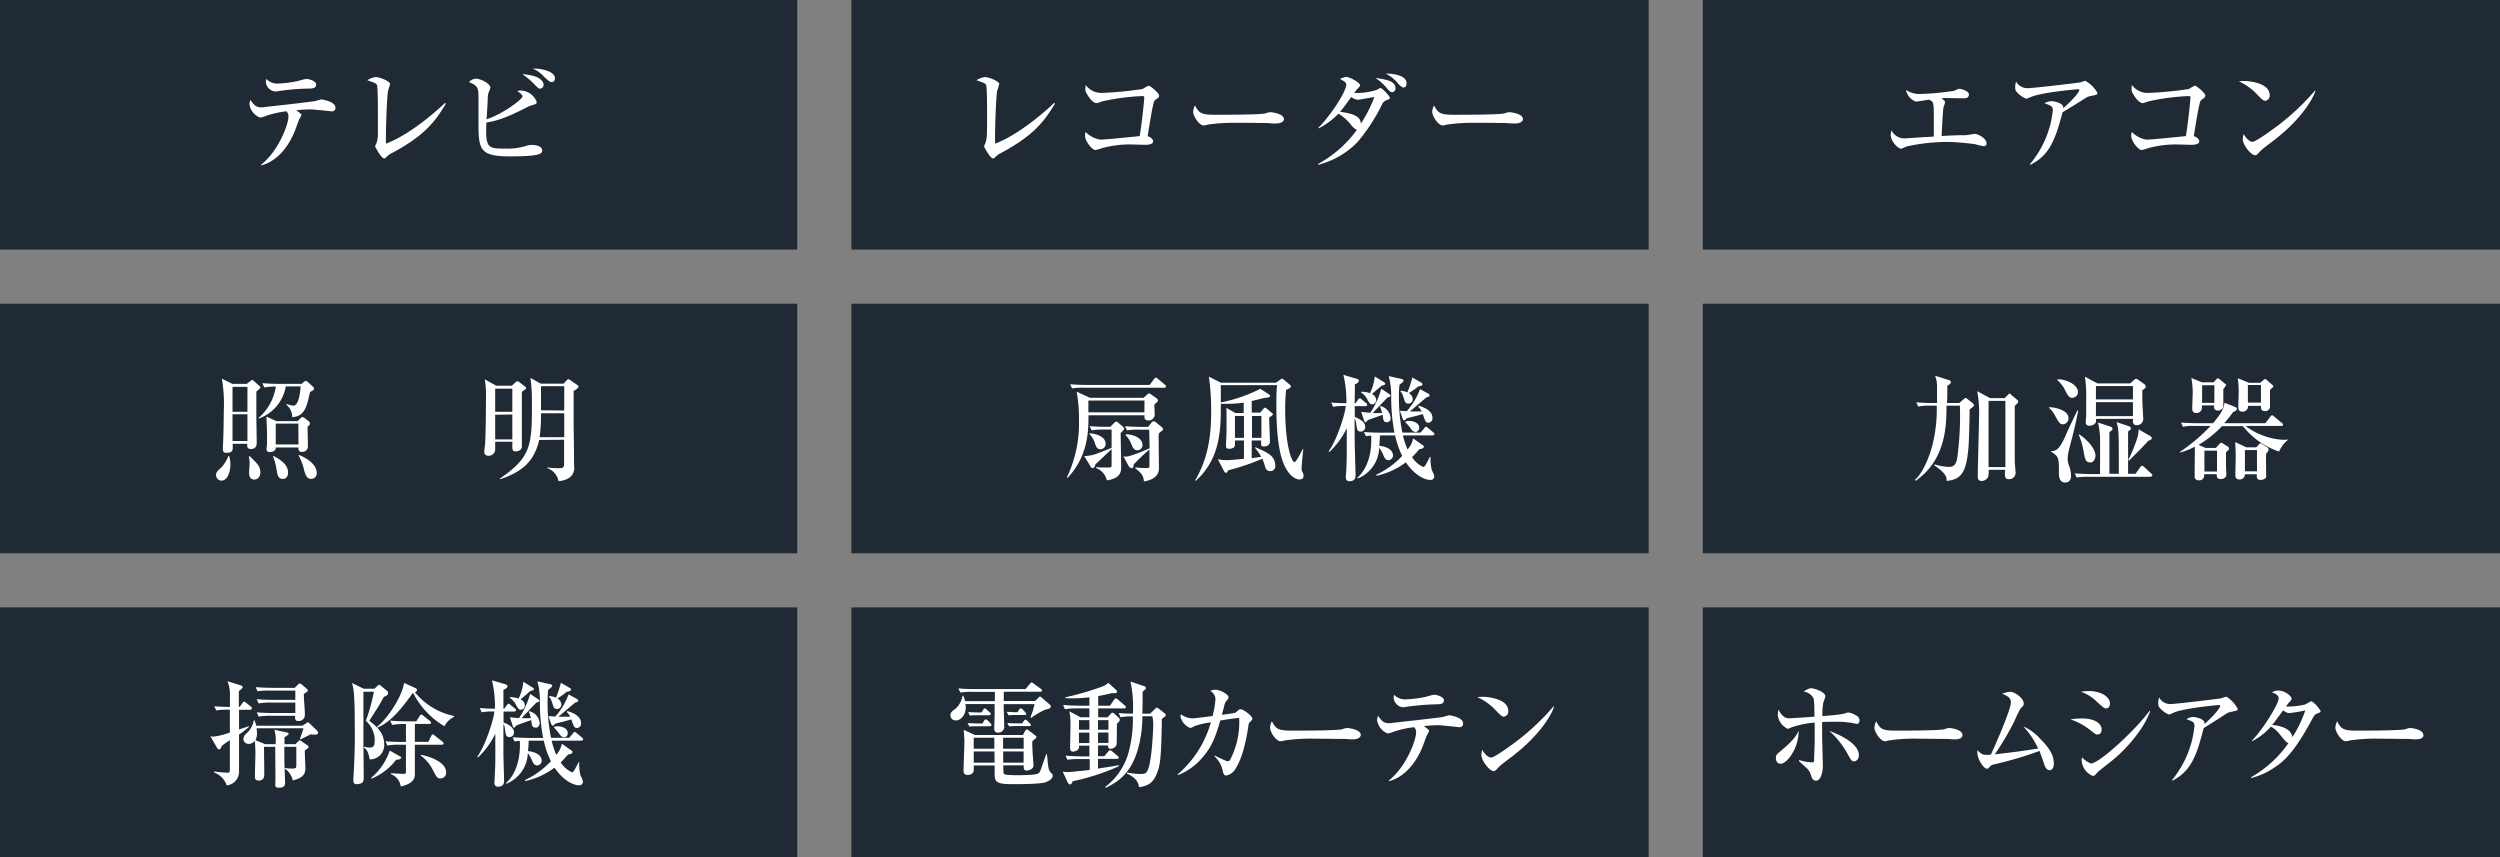 <svg xmlns="http://www.w3.org/2000/svg" viewBox="0 0 479.62 164.41"><rect x="0" y="0" width="479.62" height="164.41" fill="#808080" stroke="none"/><defs><style>.cls-1{fill:#202a35;}.cls-2{fill:#fff;}</style></defs><g id="レイヤー_2" data-name="レイヤー 2"><g id="レイヤー_1-2" data-name="レイヤー 1"><rect class="cls-1" width="152.95" height="47.88"/><rect class="cls-1" x="163.34" width="152.95" height="47.88"/><rect class="cls-1" x="326.67" width="152.95" height="47.88"/><rect class="cls-1" y="58.26" width="152.95" height="47.88"/><rect class="cls-1" x="163.34" y="58.26" width="152.95" height="47.88"/><rect class="cls-1" x="326.67" y="58.26" width="152.95" height="47.88"/><rect class="cls-1" y="116.53" width="152.95" height="47.88"/><rect class="cls-1" x="163.34" y="116.53" width="152.95" height="47.88"/><rect class="cls-1" x="326.67" y="116.53" width="152.95" height="47.88"/><path class="cls-2" d="M63.6,21.36s-3.39-.37-4-.37-1,0-2.77.15c1,.73,1,.79,1,.95a5.45,5.45,0,0,1-.44.83c-.18.42-.82,2.27-1,2.64-1.76,3.94-4.18,5.61-6.23,6.16l-.11-.09c3.48-2.72,5.28-7.87,5.28-9.17a1.34,1.34,0,0,0-.37-1.1,17.55,17.55,0,0,0-4.29,1,2.32,2.32,0,0,1-.81.19,3.24,3.24,0,0,1-2-2.52,2.29,2.29,0,0,1,.18-.86c.62.86,1,1.43,2.13,1.43l.16,0c.74-.11,4.66-.53,5.43-.62,1.6-.2,4.55-.53,4.83-.62s.93-.28,1.1-.28,2.66.42,2.66,1.54A.64.64,0,0,1,63.6,21.36ZM58.76,17a44.49,44.49,0,0,0-5.8.55h-.2A2,2,0,0,1,51,15.69a3,3,0,0,1,.09-.55,2.94,2.94,0,0,0,2.44.88,20.08,20.08,0,0,0,3.74-.51,14.72,14.72,0,0,1,1.49-.37c.33,0,1.89.31,1.89,1.08S59.88,17,58.76,17Z"/><path class="cls-2" d="M75.36,29.28a4.18,4.18,0,0,0-1.3.92c-.2.2-.29.2-.35.2-.55,0-1.74-2.2-1.74-2.33a3,3,0,0,1,.29-.68,6.43,6.43,0,0,0,.24-1.45c0-.71,0-3.41,0-4.25,0-.66,0-4.94-.17-5.36-.09-.2-.25-.33-.66-.51l-1.19-.42a3.48,3.48,0,0,1,1.63-.61c.72,0,2.72.79,2.72,1.32a12.09,12.09,0,0,1-.37,1.25c-.24,1.1-.42,7-.42,8.49,0,.75,0,1.23,0,1.71,4.42-1.65,9.46-6,11.35-7.82l.15.15C83.49,23.28,81.58,25.91,75.36,29.28Z"/><path class="cls-2" d="M97.91,30c-5.82,0-6.11-1.23-6.11-6.37,0-.69,0-3.74,0-4.38,0-2.35,0-2.75-1.82-3.5a2,2,0,0,1,1.23-.66c1.1,0,2.88,1,2.88,1.74a9.79,9.79,0,0,1-.39,1,6.17,6.17,0,0,0-.14,1.3c0,.59-.17,3.23-.22,3.76,3.28-1.08,6.91-3.9,6.91-4.4,0-.31-.64-.79-1-1a1.54,1.54,0,0,1,.61-.12,3.35,3.35,0,0,1,3.1,2.18c0,.38-.08.4-1.23.75a2.61,2.61,0,0,0-.66.29c-3.74,1.93-5.63,2.57-7.76,2.92-.2,4.95.26,5,3.67,5a12,12,0,0,0,3.83-.48,3.08,3.08,0,0,1,1.21-.22c.13,0,2,0,2,1.05C104.09,29.63,102.86,30,97.91,30ZM103.67,17c-.33,0-.33,0-1.27-.94a12.73,12.73,0,0,0-2.2-1.83,10,10,0,0,1,2.75.53c1.14.53,1.34,1.23,1.34,1.49S104.11,17,103.67,17Zm2.16-1.25c-.4,0-1-.62-1.43-1a6.14,6.14,0,0,0-2.16-1.58c1.17-.11,4.23.42,4.23,1.85A.74.74,0,0,1,105.83,15.78Z"/><path class="cls-2" d="M192.18,29.28a4.18,4.18,0,0,0-1.3.92c-.2.2-.28.2-.35.2-.55,0-1.74-2.2-1.74-2.33a3.48,3.48,0,0,1,.29-.68,5.91,5.91,0,0,0,.24-1.45c.05-.71.05-3.41.05-4.25,0-.66,0-4.94-.18-5.36-.09-.2-.24-.33-.66-.51l-1.19-.42a3.52,3.52,0,0,1,1.63-.61c.73,0,2.73.79,2.73,1.32a10.07,10.07,0,0,1-.38,1.25c-.24,1.1-.42,7-.42,8.49,0,.75,0,1.23,0,1.71,4.42-1.65,9.45-6,11.34-7.82l.16.15C200.32,23.28,198.4,25.91,192.18,29.28Z"/><path class="cls-2" d="M221.86,19a1.12,1.12,0,0,0-.55.81c-.31,1.26-.39,1.76-1.14,6.31.39.11,1.05.47,1.05,1s-.77.66-1.51.66c-.44,0-2.4-.07-2.82-.07a19.93,19.93,0,0,0-5.52.73,10.16,10.16,0,0,1-1.21.35c-.59,0-2-1.65-2-2.77a1.86,1.86,0,0,1,.13-.7,4.86,4.86,0,0,0,2.84,1.47c.92,0,5.63-.49,7.52-.68.53-3.26.88-7.15.88-7.39s-.15-.29-.37-.29a43.55,43.55,0,0,0-7.63,1,10.06,10.06,0,0,1-1.1.36c-.9,0-1.76-1.52-1.85-1.68a1.69,1.69,0,0,1-.35-1.18,4.83,4.83,0,0,1,.06-.62,3.75,3.75,0,0,0,3,1.52,69.71,69.71,0,0,0,7.91-.75,7.52,7.52,0,0,1,1.17-.64c.31,0,2,1.43,2,1.87C222.37,18.64,222.23,18.75,221.86,19Z"/><path class="cls-2" d="M244.81,23.69c-.35,0-.9,0-1.34-.06s-5.78-.07-6.16-.07a36.16,36.16,0,0,0-5.65.35,2.93,2.93,0,0,1-.75.16c-.81,0-2-1.74-2-2.62a3.05,3.05,0,0,1,.35-1.23c.77,1.54,1.3,1.8,3.91,1.8,1.28,0,8.91,0,9.66-.28a2.84,2.84,0,0,1,.88-.22s2.61.19,2.61,1.36C246.28,23.25,245.87,23.69,244.81,23.69Z"/><path class="cls-2" d="M265.94,19.25a1.41,1.41,0,0,0-.84.88,35.86,35.86,0,0,1-4.62,7.08,16.07,16.07,0,0,1-7.56,4.4l-.07-.15a22.34,22.34,0,0,0,7.46-6.54,3.31,3.31,0,0,1-1.14-1,9.09,9.09,0,0,0-2.38-2.11A14.6,14.6,0,0,1,253,24.62l-.08-.11c2.22-2.16,5.36-6.91,5.36-8.29,0-.42-.42-.66-1.23-1.08.88-.35,1-.37,1.25-.37.6,0,2.62,1.05,2.62,1.58,0,.22-.11.31-.48.68a7.83,7.83,0,0,0-.64.81,13,13,0,0,0,4.37-.61,3.42,3.42,0,0,1,.64-.35c.38,0,1.83,1.58,1.83,1.89S266.42,19,265.94,19.25Zm-5.43-.11a2.31,2.31,0,0,1-1.28-.55c-.22.33-1.47,2.11-2.15,2.86,3.18.4,3.95,1.19,4,2.27a25.62,25.62,0,0,0,2.59-5.11C263.19,18.68,260.75,19.14,260.51,19.14Zm6.61-1.45c-.39,0-.59-.24-1.25-1a9.41,9.41,0,0,0-2-1.74c2.09.31,3.85.57,3.85,2A.71.71,0,0,1,267.12,17.69Zm2.18-.9c-.31,0-.66-.33-1-.66a7.24,7.24,0,0,0-2.41-2c1.18-.06,3.95.29,3.95,1.81C269.87,16.46,269.63,16.79,269.3,16.79Z"/><path class="cls-2" d="M290.67,23.69c-.35,0-.9,0-1.34-.06s-5.79-.07-6.16-.07a36.16,36.16,0,0,0-5.65.35,3,3,0,0,1-.75.16c-.81,0-2-1.74-2-2.62a3.05,3.05,0,0,1,.35-1.23c.77,1.54,1.3,1.8,3.91,1.8,1.28,0,8.91,0,9.66-.28a2.84,2.84,0,0,1,.88-.22s2.61.19,2.61,1.36C292.14,23.25,291.72,23.69,290.67,23.69Z"/><path class="cls-2" d="M380.55,28.05a15.58,15.58,0,0,1-1.6-.38,48.13,48.13,0,0,0-5.1-.44,36.57,36.57,0,0,0-8.12.88,5.84,5.84,0,0,1-1,.42c-.64,0-2-1.47-2-2.66a3.21,3.21,0,0,1,.16-.86,2.71,2.71,0,0,0,2.59,1.54l3.91-.26c.6,0,.69-.05,1.61-.09,0-.7,0-3.78,0-4.42,0-2.31-.2-2.37-1-2.66-.39.07-2.17.37-2.46.37a3,3,0,0,1-1.89-2.24,4.69,4.69,0,0,0,3,.77,49.47,49.47,0,0,0,6.31-.61,5.09,5.09,0,0,1,.88-.38c.28,0,1.89.35,1.89,1.12,0,.05,0,.71-.88.71l-3.39-.05a6.51,6.51,0,0,0-1,.05c.57.41.68.52.68.77s-.29.94-.31,1.1c-.15,1.31-.31,4.85-.33,5.36,2-.11,3.17-.15,3.81-.15a6.94,6.94,0,0,0,1.49-.09,9.4,9.4,0,0,1,1-.16c.7,0,2.31.84,2.31,1.81A.51.51,0,0,1,380.55,28.05Z"/><path class="cls-2" d="M400.91,18.46a2.43,2.43,0,0,0-.66.26c-1.58,1-1.87,1.19-4.55,2.82-1.45,5.5-2.58,8.27-6.2,10.09l-.07-.13a19.11,19.11,0,0,0,4.4-10.29c0-.81-.33-.95-1.61-1.39a2.92,2.92,0,0,1,1.32-.41c.6,0,2,.37,2.2.88a.89.89,0,0,1,.09.48c2.18-1.94,3.08-3.17,3.08-3.5,0-.08,0-.15-.24-.15s-6.71.57-8.84,1.41a9.79,9.79,0,0,1-1.08.41,4.24,4.24,0,0,1-1.25-.72c-.84-.75-.88-.88-.88-1.43a2.79,2.79,0,0,1,.17-1.12A2.5,2.5,0,0,0,389,16.92c.92,0,8.35-.86,10-1.1.18,0,.9-.31,1.06-.31a5.91,5.91,0,0,1,2.31,2.29C402.43,18.15,402.36,18.17,400.91,18.46Z"/><path class="cls-2" d="M422.56,19a1.12,1.12,0,0,0-.55.81c-.3,1.26-.39,1.76-1.14,6.31.4.11,1.05.47,1.05,1s-.76.66-1.51.66c-.44,0-2.4-.07-2.82-.07a20,20,0,0,0-5.52.73,10,10,0,0,1-1.2.35c-.6,0-2-1.65-2-2.77a1.68,1.68,0,0,1,.14-.7,4.82,4.82,0,0,0,2.83,1.47c.93,0,5.63-.49,7.52-.68.53-3.26.88-7.15.88-7.39s-.15-.29-.37-.29a43.67,43.67,0,0,0-7.63,1,10.06,10.06,0,0,1-1.1.36c-.9,0-1.76-1.52-1.85-1.68a1.74,1.74,0,0,1-.35-1.18,3.43,3.43,0,0,1,.07-.62,3.72,3.72,0,0,0,3,1.52,69.89,69.89,0,0,0,7.92-.75,7.43,7.43,0,0,1,1.16-.64c.31,0,2,1.43,2,1.87C423.07,18.64,422.94,18.75,422.56,19Z"/><path class="cls-2" d="M434.59,19.34c-.38,0-.66-.31-1.41-1.06a11.34,11.34,0,0,0-3.67-2.68,9.33,9.33,0,0,1,1.07-.06c.75,0,4.86.3,4.86,2.74A1,1,0,0,1,434.59,19.34Zm2,7.32c-.82.64-2.14,1.58-2.89,2.27-.13.11-.63.7-.76.77a.65.65,0,0,1-.31.08c-.79,0-2.36-2-2.36-3.07a4.46,4.46,0,0,1,.16-1c.7,1.19,1.36,1.5,1.74,1.5.61,0,4.28-2.68,5.07-3.3a46.85,46.85,0,0,0,6.89-6.53l.09,0C443.84,18.79,441.64,22.7,436.57,26.66Z"/><path class="cls-2" d="M42.45,92.21a1.08,1.08,0,0,1-1-1.06c0-.55.24-.77,1-1.45a7.07,7.07,0,0,0,1.36-2.22h.15a6,6,0,0,1,.25,1.69C44.15,90.78,43.57,92.21,42.45,92.21Zm6.73-17.09c0,1.23,0,2.53,0,4.51,0,.84.07,4.55.07,5.32s-.35,1.19-1.1,1.19-.75-.49-.72-1H44.63c.07,1.21.09,1.73-1.21,1.73-.2,0-.66,0-.66-.68,0-.11,0-.33,0-.59.13-1.45.18-6.66.18-7a27.39,27.39,0,0,0-.31-5.52,2.65,2.65,0,0,0-.07-.44l2,1h2.79l.69-.55c.06,0,.28-.22.35-.22s.15.07.37.27l1,.9c.11.09.2.17.2.31S49.22,75.1,49.18,75.12Zm-1.71-.9H44.61V79h2.86Zm0,5.26H44.61V84.6h2.86ZM48.79,92c-1,0-1-1-1-1.34s.09-1.41.09-1.65a6.89,6.89,0,0,0-.13-1.41l.13-.11c.24.26,1.41,1.36,1.58,1.65a2.56,2.56,0,0,1,.49,1.49C49.91,91.68,49.25,92,48.79,92ZM59.47,75.21c-.59,2.75-1,4.68-3.41,4.82a3,3,0,0,0-1.18-2.42l.06-.07c.18,0,1.12.29,1.32.29,1,0,1.28-2.14,1.43-3.7H54.83a8,8,0,0,1-5.21,6.18l0-.15a9.84,9.84,0,0,0,3.3-6,13.57,13.57,0,0,0-2.23.16l-.35-.82c1.32.14,2.88.14,3.12.14h4.42l.4-.36a.74.74,0,0,1,.37-.19.5.5,0,0,1,.38.17l1.08,1a.51.51,0,0,1,.13.33C60.2,74.84,59.91,75,59.47,75.21ZM59,81.87c0,.57.07,3.1.07,3.61a1.08,1.08,0,0,1-1.21,1.21c-.57,0-.6-.42-.62-.84H52.92c0,.88-1.08.88-1.21.88a.54.54,0,0,1-.57-.59c0-.18.09-.9.09-1,0-.81,0-1.4,0-1.93s-.09-2.81-.11-3.28l1.91.86h4.07l.53-.53c.22-.22.28-.24.39-.24a.78.78,0,0,1,.42.18l.79.61a.53.53,0,0,1,.22.42C59.49,81.41,59.41,81.54,59,81.87Zm-4.77,10c-.88,0-1-.75-1.17-1.76a12,12,0,0,0-.68-2.57l.09-.07c1,.53,2.79,1.54,2.79,3.14C55.29,90.78,55.25,91.88,54.26,91.88Zm3-10.6H52.9v4h4.37Zm2.4,10.6c-.84,0-1.12-1-1.36-2a12.15,12.15,0,0,0-1-2.55l.07-.05c3.32,1.37,3.43,3.08,3.43,3.41A1.1,1.1,0,0,1,59.67,91.88Z"/><path class="cls-2" d="M98.2,74l.75-.7a.5.5,0,0,1,.33-.15.72.72,0,0,1,.4.2l1.07.83a.36.36,0,0,1,.18.29c0,.15-.09.19-.81.7,0,1.17,0,10.25,0,10.53-.07.84-1,.9-1.17.9-.7,0-.7-.33-.64-1.86H95c0,.26,0,1,0,1.51a1.24,1.24,0,0,1-1.28,1.19.75.75,0,0,1-.81-.86c0-.22.13-1.14.15-1.34.13-1.3.18-7.94.18-9.92A19.11,19.11,0,0,0,93,72.77L95.21,74ZM95,74.57V79h3.29V74.57Zm0,5v4.73h3.29V79.52Zm8.44,4.84c-1,4.37-3.56,6.2-7.5,7.54l-.07-.11c6.18-4.22,6.18-6.55,6.18-14.71a33.38,33.38,0,0,0-.28-4.62l2,1.1h4.33l.59-.61c.16-.18.24-.25.35-.25a.94.94,0,0,1,.4.2l1.3.9c.17.11.24.18.24.33,0,.33-.73.71-.93.82,0,1.4,0,3.89,0,6.35.07,4.66.09,7.52.09,8.07a2.27,2.27,0,0,1-1.39,2.49,3.69,3.69,0,0,1-1.6.37,3.32,3.32,0,0,0-2.14-2.46v-.14a14.64,14.64,0,0,0,1.94.14c1.12,0,1.27,0,1.27-1.06V84.36Zm4.81-.53v-4.6h-4.46a32.43,32.43,0,0,1-.26,4.6Zm0-5.12V74.09h-4.46v4.62Z"/><path class="cls-2" d="M343.64,144.87c-.47.71-1.28,1.65-2.05,1.65s-.89-.79-.89-1.07c0-.62.15-.73,1.15-1.57,2-1.67,2.81-2.7,3.22-3.71A8.54,8.54,0,0,1,343.64,144.87Zm12.64-6c-.15,0-1-.18-1.13-.2a18.5,18.5,0,0,0-3.35-.2c-.72,0-1.51,0-2.23.05,0,1.8,0,2,0,2.55,0,.92.14,5,.14,5.85,0,1.45-.49,2.86-1.3,2.86-.66,0-.85-.6-1.1-1.43a3.07,3.07,0,0,0-.94-1.19L345.11,146l.07-.18a9.65,9.65,0,0,0,2.53.44c.28,0,.32-.22.32-.46,0-.53.11-2.81.11-3.28,0-1.36,0-2.46,0-3.89a18,18,0,0,0-4.5.93,1.67,1.67,0,0,1-.66.26,3.39,3.39,0,0,1-1.92-2.53,6.66,6.66,0,0,1,.13-1.14c.83,1.56,1.55,1.65,2.06,1.65s4.05-.24,4.86-.31c-.06-3.12-.06-3.12-.25-3.63a2.51,2.51,0,0,0-1.86-1.19c.92-.57,1.2-.63,1.48-.63.55,0,2.72.7,2.72,1.56a11.33,11.33,0,0,1-.4,1.16,12.39,12.39,0,0,0-.17,2.62c.94-.07,2.9-.22,3.81-.4.2,0,1-.3,1.13-.3a3.94,3.94,0,0,1,1.47.55,1.12,1.12,0,0,1,.71,1C356.71,138.52,356.6,138.87,356.28,138.87Zm-.57,7.19c-.45,0-.62-.29-1.13-1.19a16.28,16.28,0,0,0-3.63-4.64c2.35.84,5.67,2.53,5.67,4.64C356.62,145.51,356.22,146.06,355.71,146.06Z"/><path class="cls-2" d="M375.11,141.84a12.5,12.5,0,0,1-1.3-.07c-.4,0-5.6-.06-6-.06a32.94,32.94,0,0,0-5.48.35,2.64,2.64,0,0,1-.72.15c-.79,0-2-1.73-2-2.61a3,3,0,0,1,.34-1.23c.74,1.53,1.26,1.8,3.79,1.8,1.24,0,8.64,0,9.36-.29a2.74,2.74,0,0,1,.85-.22c.05,0,2.54.2,2.54,1.37C376.54,141.4,376.13,141.84,375.11,141.84Z"/><path class="cls-2" d="M393.24,147.75c-.66,0-.88-.61-1.11-1.29-.06-.2-.81-2.29-.85-2.4a68.93,68.93,0,0,1-8.59,2.55c-.58.15-.73.2-1,.53s-.32.33-.52.33c-.57,0-1.81-1.78-1.81-3a3.85,3.85,0,0,1,0-.55c.73.72.94.9,1.86.9a4.39,4.39,0,0,0,.72-.05c.79-1.64,3.84-8.61,3.84-10,0-.84-.47-1.17-1.66-1.69a5.18,5.18,0,0,1,1.49-.36c1,0,2.64,1.26,2.64,2.25,0,.35-.08.44-.59.92a19.26,19.26,0,0,0-1.18,2.42,54.22,54.22,0,0,1-3.79,6.42c4-.48,4.46-.53,8.33-1.12a16,16,0,0,0-2.85-4.25,9.42,9.42,0,0,1,3.26,2.4c2.2,2.2,2.58,3.52,2.58,4.64C394.07,147.2,393.73,147.75,393.24,147.75Z"/><path class="cls-2" d="M402.43,140.91c-.28,0-.36,0-1.13-.61a12.58,12.58,0,0,0-4.09-2.29,14,14,0,0,1,2.28-.17c2.68,0,3.71,1.18,3.71,2.09C403.2,140.06,403.18,140.91,402.43,140.91Zm1.62-5c-.32,0-.45-.11-1.68-1.19a7.89,7.89,0,0,0-3.16-2,9.67,9.67,0,0,1,1.49-.14c2.75,0,4.1,1.35,4.1,2.36C404.8,135.11,404.75,135.9,404.05,135.9Zm1.32,9.87c-.79.64-1.79,1.41-2.68,2.12a5.43,5.43,0,0,0-.66.7.77.77,0,0,1-.54.26,3.46,3.46,0,0,1-2.13-3,1.26,1.26,0,0,1,.09-.53,4.92,4.92,0,0,0,1.68,1.14c1.68,0,8.85-6.73,11.26-10.11l.12.06C411.43,139.62,408.19,143.47,405.37,145.77Z"/><path class="cls-2" d="M427.83,136.61a2.33,2.33,0,0,0-.64.26c-1.54,1-1.82,1.19-4.42,2.81-1.4,5.5-2.49,8.27-6,10.1l-.06-.14A19.41,19.41,0,0,0,421,139.35c0-.81-.32-.94-1.55-1.38a2.76,2.76,0,0,1,1.27-.42c.58,0,1.9.37,2.14.88a1,1,0,0,1,.08.48c2.11-1.93,3-3.16,3-3.49,0-.09,0-.16-.24-.16s-6.5.58-8.57,1.41a7.31,7.31,0,0,1-1,.42,3.92,3.92,0,0,1-1.22-.73c-.81-.74-.85-.88-.85-1.43a3.07,3.07,0,0,1,.17-1.12,2.38,2.38,0,0,0,2.17,1.26c.9,0,8.11-.86,9.73-1.1a9,9,0,0,1,1-.31A5.87,5.87,0,0,1,429.3,136C429.3,136.3,429.23,136.32,427.83,136.61Z"/><path class="cls-2" d="M444.54,136.89c-.47.2-.49.2-1.34,1.78-3.54,6.45-5.56,7.74-7.2,8.8a13.28,13.28,0,0,1-4.16,1.8l0-.15a21.94,21.94,0,0,0,7.18-6.53,2.44,2.44,0,0,1-.77-.64c-1.51-1.85-1.62-2-2.58-2.55a12.07,12.07,0,0,1-3.64,2.81l0-.13c2.32-2.37,5.13-7.15,5.13-8.05,0-.72-.74-1-1.28-1.18a2,2,0,0,1,1.15-.38c1.22,0,2.6,1,2.6,1.59,0,.22-.06.26-.51.74a6,6,0,0,0-.55.75,14.2,14.2,0,0,0,3.75-.42,8.83,8.83,0,0,1,1.13-.61,5.43,5.43,0,0,1,1.77,1.93C445.14,136.67,445.08,136.67,444.54,136.89Zm-5.39-.09c-.19,0-.4,0-1.15-.52-1.2,1.71-2.05,2.74-2.11,2.81,1,.07,3.64.44,3.9,2.33a22.36,22.36,0,0,0,2.47-5.14A22.19,22.19,0,0,1,439.15,136.8Z"/><path class="cls-2" d="M463.54,141.84a12.5,12.5,0,0,1-1.3-.07c-.4,0-5.6-.06-6-.06a32.82,32.82,0,0,0-5.47.35,2.76,2.76,0,0,1-.73.15c-.79,0-2-1.73-2-2.61a3,3,0,0,1,.34-1.23c.75,1.53,1.26,1.8,3.79,1.8,1.24,0,8.64,0,9.36-.29a2.74,2.74,0,0,1,.85-.22c.05,0,2.54.2,2.54,1.37C465,141.4,464.57,141.84,463.54,141.84Z"/><path class="cls-2" d="M221.46,77.59c0,.29.07,1.72.07,1.85a1.16,1.16,0,0,1-1.17,1.23c-.85,0-.81-.53-.79-1H208.82c0,2.68.05,7.72-4,12l-.13-.11A23.89,23.89,0,0,0,207,80.78a29.67,29.67,0,0,0-.44-5.63l2.55,1.17H219.4l.66-.6c.11-.08.24-.26.37-.26a1,1,0,0,1,.42.22l.94.66c.18.13.36.31.36.48S222,77.17,221.46,77.59Zm1.9-3.21H208.05a14.16,14.16,0,0,0-2.37.13l-.38-.79c1.34.11,2.91.13,3.15.13h12.11l.84-1.12c.09-.11.2-.28.35-.28s.29.15.4.24l1.34,1.12c.09.09.22.18.22.33S223.51,74.38,223.36,74.38ZM215,83.05c0,1.8.09,4.7.09,6.53,0,.77,0,2.2-2.75,2.57a3.24,3.24,0,0,0-2.05-2.35v-.18c.62.07,1.57.07,2.2.07s.77,0,.77-.47,0-2.63,0-3.07c-.4.39-2.68,2.55-3.08,2.9-.09.26-.2.75-.53.75s-.39-.22-.5-.42L208,87.49a6.92,6.92,0,0,0,2.26-.4c.31-.11,2.67-1,3-1.19,0-.55,0-3,0-3.49h-1.48a12.66,12.66,0,0,0-2.37.15l-.35-.81c1.32.13,2.88.13,3.12.13H213l.77-.75c.11-.11.24-.24.37-.24a.67.67,0,0,1,.42.22l.84.73a.62.62,0,0,1,.26.41C215.66,82.47,215.33,82.76,215,83.05Zm4.57-6.21H208.8c0,.09,0,1.52,0,2.27h10.75Zm-8.44,9.35c-.66,0-.79-.4-1.08-1.17a4.2,4.2,0,0,0-1-1.71v-.2c1,.09,3.06.51,3.06,2.07A1,1,0,0,1,211.13,86.19Zm11.79-3.54c-.2.15-.38.31-.58.48a4.54,4.54,0,0,0-.06.57c0,1,.06,5.28.06,6.16,0,1.17-.79,2.16-2.88,2.51-.08-1.19-.57-1.67-1.65-2.51v-.17c1.06.08,1.63.11,2.07.11s.59,0,.64-.29c0-.11,0-.92,0-3.28a41.23,41.23,0,0,0-3,2.84c-.06.37-.13.77-.39.77a.89.89,0,0,1-.62-.46l-1-1.85a2.22,2.22,0,0,0,.49.07c1,0,4.33-1.5,4.55-1.61,0-.53-.07-3.25-.09-3.56h-1.89a13.19,13.19,0,0,0-2.37.13l-.36-.79c1.34.11,2.88.13,3.13.13h1.29l.62-.79a.63.63,0,0,1,.48-.29.62.62,0,0,1,.4.2l1.1.9a.84.84,0,0,1,.28.42A.4.4,0,0,1,222.92,82.65Zm-4.69,3.74c-.68,0-.94-.57-1.23-1.28a4.79,4.79,0,0,0-1.08-1.65l.11-.15c1.92.07,3.15,1,3.15,2A1,1,0,0,1,218.23,86.39Z"/><path class="cls-2" d="M240.88,85.82c2.46,1.05,3.78,1.71,3.78,3.56a.92.92,0,0,1-.95,1c-.77,0-.92-.55-1.05-1s-.33-1-.47-1.38a43.39,43.39,0,0,1-6.55,2.22c-.17.37-.31.5-.46.5s-.33-.28-.35-.32l-1.19-2.29a11.43,11.43,0,0,0,1.78.17c.6,0,2.49-.19,3.23-.26V84.5h-1.73c0,.15,0,.77,0,.9,0,.55-.75.7-1.08.7-.61,0-.64-.31-.64-.59s.11-2.6.11-2.88c0-.77,0-3.26,0-3.5a7.71,7.71,0,0,0-.05-.88l1.78,1h1.56v-2a21.68,21.68,0,0,1-3.12.22l-1.27,0c0,4.4.11,10.41-4.82,14.78l-.11-.09c2.6-4.37,3.08-8.92,3.08-13.17a46.11,46.11,0,0,0-.44-6.73l2.31,1.17h10.55l.86-.62c.22-.15.24-.15.35-.15s.18.07.33.2l1.19,1a.36.36,0,0,1,.13.29c0,.22-.09.26-.9.66a32.59,32.59,0,0,0-.18,3.6c0,6.84,1.19,10.25,1.81,10.25.28,0,1.38-2.13,1.58-2.53l.09,0c-.29,2.58-.33,3.52-.33,3.81s0,.33.24.77a1.17,1.17,0,0,1,.13.57c0,.57-.39.7-.77.7-.75,0-2.13-.68-3.12-3.21-1.32-3.32-1.32-9.17-1.32-11.23,0-1.5,0-2.18.13-3.65H234.21c0,.44,0,2.63,0,3.32a29.31,29.31,0,0,0,7.58-2.62l1.7,1.1c.08.07.17.13.17.24,0,.27-.24.31-.81.38s-2.31.54-2.71.63v2.22h1.63l.62-.74c.13-.16.19-.2.28-.2s.2,0,.38.2l.92.77c.09.06.24.19.24.28s-.09.22-.72.64c0,.72.15,4.44.15,4.55,0,.68-.55,1-1.17,1s-.52-.4-.52-.62V84.5h-1.81v3.41l1.81-.27a8.35,8.35,0,0,0-1.21-1.74ZM238.65,84V79.79h-1.73V84Zm1.54-4.18V84H242V79.79Z"/><path class="cls-2" d="M262,77.92h-2.09V80c.38.13,2,.75,2,1.87a.85.85,0,0,1-.88.93c-.33,0-.64-.09-.75-.86-.16-1.17-.18-1.3-.4-1.65,0,2,0,4.73.05,6.11.11,4,.13,4.51.13,4.64,0,.46,0,1.28-1.17,1.28-.57,0-.7-.36-.7-.84,0-.09.09-1.21.09-1.43.11-2,.11-2.53.09-7.89a15.48,15.48,0,0,1-3.33,4.55l-.15-.13c1.52-2,3.14-7,3.3-8.69a12.07,12.07,0,0,0-2.44.16l-.35-.82c1,.09,1.58.11,2.9.13a21.77,21.77,0,0,0-.57-5.45l2.5.75c.16,0,.47.13.47.39s-.25.45-.77.69c0,.74,0,1.54-.05,3.62h.16l.48-.65c0-.07.2-.29.33-.29s.18,0,.42.24l.81.66c.13.11.22.2.22.33S262.17,77.92,262,77.92Zm12.84,5.61h-5.69a15.72,15.72,0,0,0,.88,2.7,4.18,4.18,0,0,0,1.07-2.13L273,85.44c.14.11.16.13.16.22,0,.44-.66.49-.86.51-.39.46-.75.88-1.41,1.54a5.31,5.31,0,0,0,2.16,1.89c.22,0,.44-.38.48-.44.13-.24.68-1.28.79-1.5h.14a8.72,8.72,0,0,0,.24,2.58,3.83,3.83,0,0,1,.46,1.12c0,.55-.37.72-.81.72-.27,0-2.47-.2-4.64-3.38a14.47,14.47,0,0,1-5.61,2.57l-.09-.18a16.34,16.34,0,0,0,5-3.62,17.05,17.05,0,0,1-1.36-3.94h-2.9c-.05.94-.09,1.58-.13,2,1.31.11,2.63.73,2.63,1.87a.92.92,0,0,1-.87.88c-.6,0-.8-.51-1-1a5.68,5.68,0,0,0-.79-1.37,6.56,6.56,0,0,1-4.09,5.88l-.11-.12c2.2-1.93,2.84-5.32,2.66-8.11-.57.07-.77.09-1,.13l-.38-.81c1.34.11,2.9.13,3.15.13h2.7a36.58,36.58,0,0,1-.62-6.86,14.44,14.44,0,0,0-.48-4l2.51.57c.15,0,.33.11.33.31s-.44.55-.77.77a20.11,20.11,0,0,0-.11,2.46,33,33,0,0,0,.66,6.73h3.49l.71-.83c.17-.22.22-.29.33-.29s.3.15.41.24l1,.84c.11.11.22.2.22.33S275,83.53,274.86,83.53ZM265.06,74c-.6.53-1.21,1-1.85,1.6a1.32,1.32,0,0,1,.81,1.13.8.8,0,0,1-.72.85c-.42,0-.6-.28-.91-.81a3.44,3.44,0,0,0-1.25-1.47v-.14a4.9,4.9,0,0,1,1.69.27,9.55,9.55,0,0,0,.91-3.21l1.73,1.07c.22.14.29.2.29.33S265.69,73.85,265.06,74Zm1,7c-.61,0-.65-.28-.81-1.42-.94.33-2.51.9-2.81,1-.33.39-.38.43-.49.43s-.17-.11-.22-.24L261.14,79a14.35,14.35,0,0,0,1.76.18A16.19,16.19,0,0,0,265,74.58l1.5,1c.13.09.28.2.28.35s-.19.22-.57.31c-.5.5-2.53,2.66-2.86,3,.64,0,.84,0,1.79,0a7.09,7.09,0,0,0-.38-1.23l.07-.11a2.55,2.55,0,0,1,1.95,2.28C266.81,81,266.2,81,266,81Zm7.9.07c-.44,0-.51-.2-1-1.63-1,.29-1.7.47-2.6.68l-.53.16c-.24.31-.28.35-.44.35s-.24-.15-.28-.26l-.55-1.56,1.32.08a13.19,13.19,0,0,0,2.55-4.24l1.6.88a.42.42,0,0,1,.24.33c0,.15-.15.26-.61.37l-2.82,2.4c-.15.11-.24.2-.37.31h2.29a4.22,4.22,0,0,0-.68-.93l.13-.17c.72.24,2.61.81,2.61,2.37A.86.86,0,0,1,273.94,81.11Zm-1.8-7a11.88,11.88,0,0,1-1.9,1.34,1.41,1.41,0,0,1,.77,1.21.83.83,0,0,1-.88.81c-.41,0-.59-.26-.7-.63-.35-1.08-.39-1.28-.79-1.72l.07-.11a3.29,3.29,0,0,1,1.27.31,20.46,20.46,0,0,0,.95-2.86l1.6.92c.2.12.35.2.35.38S272.69,74.07,272.14,74.14Zm-.69,8.77a1,1,0,0,1-.74-.5,7.28,7.28,0,0,0-1.13-1.34l.07-.14a2.09,2.09,0,0,1,.7-.11c.38,0,1.9.2,1.9,1.32A.82.82,0,0,1,271.45,82.91Z"/><path class="cls-2" d="M378.4,78.14l-.53.4c0,1-.11,6.13-.22,7.28-.4,4.55-1.21,6.17-4.18,6.44,0-.6,0-1.39-2.4-3l.09-.17a10.06,10.06,0,0,0,2.71.48c.72,0,1.27-.18,1.58-1.43A58.79,58.79,0,0,0,376,77.83h-2.57c0,3.83-.11,10.38-5.92,14.41l-.15-.16c1.94-1.69,3.08-5.65,3.28-6.35a28.13,28.13,0,0,0,.92-7.9h-1.23A10.4,10.4,0,0,0,368,78l-.35-.82c1,.09,2.09.14,3.13.14h.83c0-1.76,0-2.71,0-3.46a5,5,0,0,0-.38-1.78l2.66.84c.16,0,.38.2.38.39s-.05.31-.68.69c0,.48,0,2.79-.07,3.32h2.35l.93-.79c.08-.07.17-.18.26-.18a.55.55,0,0,1,.33.15l1.1.88a.74.74,0,0,1,.24.42C378.66,77.92,378.55,78,378.4,78.14Zm8.57-.7-.44.42V88.5c0,.35.16,1.87.16,2.18a1.24,1.24,0,0,1-1.28,1.25c-.72,0-.77-.42-.77-1.06a3,3,0,0,1,.07-.74h-3.19a4,4,0,0,1-.11,1.38,1.46,1.46,0,0,1-1.19.77c-.79,0-.79-.55-.79-.88,0-1.78.24-9.61.24-11.21a21.68,21.68,0,0,0-.35-5.15l2.46,1.34h2.8l.66-.66c.06-.06.19-.22.28-.22s.24.14.37.27l1.08.92a.69.69,0,0,1,.22.4C387.19,77.2,387.1,77.31,387,77.44Zm-2.24-.53H381.5V89.6h3.23Z"/><path class="cls-2" d="M395.78,81.4c-.61,0-.79-.33-1.6-1.81a4.84,4.84,0,0,0-1.06-1.32v-.15c1.13,0,3.72.57,3.72,2.11A1.12,1.12,0,0,1,395.78,81.4ZM397,86a9.29,9.29,0,0,0-.33,1.93,4.15,4.15,0,0,0,.22,1.3,5.66,5.66,0,0,1,.44,2c0,.26,0,1.34-1.12,1.34S395,91.36,395,90.85c0-3.08,0-3.21-1.48-4.18v-.13c1,0,1.67-.39,2.91-3.32.3-.75,1.32-2.84,2-4.24,0,0,.14-.24.16-.29l.11.09C398.05,82.06,397.85,82.74,397,86Zm.64-9.65c-.53,0-.86-.31-1.32-1.21a6.19,6.19,0,0,0-1.61-2.2v-.16c1.28-.11,3.94.86,3.94,2.44A1.06,1.06,0,0,1,397.61,76.3Zm15,15.12H400.75a14.34,14.34,0,0,0-2.37.13l-.35-.79c1.32.11,2.88.14,3.12.14h1.74c0-6.82.06-7-.11-8.23,0-.33-.14-1-.27-1.65l2.36.77c.19.07.41.18.41.44,0,.11,0,.22-.59.62V90.9h1.8c0-6.58,0-7.3-.13-8.49,0-.35-.2-1-.29-1.43l2.31.77c.18.06.42.17.42.42s0,.22-.53.61V90.9h1.43l.9-1.28c.07-.09.2-.26.33-.26a.9.9,0,0,1,.42.22l1.36,1.27c.16.13.22.2.22.33S412.76,91.42,412.61,91.42ZM401,88.72c-.86,0-1-.57-1.3-2.31a13.73,13.73,0,0,0-.9-3l.09-.07c.55.29,3.12,2.29,3.12,4.12C402,87.73,401.83,88.72,401,88.72ZM411,74.87c0,.81,0,2.37.05,3.1s.13,2.35.13,2.44a1.21,1.21,0,0,1-1.26,1.16.66.66,0,0,1-.72-.75v-.46h-7.08a3.47,3.47,0,0,1,0,.42c0,.64-.85.9-1.29.9-.29,0-.69-.09-.69-.72,0-.18.09-1,.09-1.17,0-1.69,0-3,0-3.27a24.84,24.84,0,0,0-.24-4.25l2.38,1.28h6.33l.68-.62c.2-.2.26-.24.44-.24a.58.58,0,0,1,.37.15l1.17.84a.6.6,0,0,1,.29.44C411.73,74.4,411.26,74.71,411,74.87Zm-1.8-.8h-7.1v2.55h7.1Zm0,3.08h-7.1v2.69h7.1Zm2.95,7.41c-1.15,1.3-3.21,3.32-3.7,3.81l-.13-.16A28.31,28.31,0,0,0,410,84.12a5.64,5.64,0,0,0,.29-1.76l2.18,1.28c.08,0,.35.22.35.42S412.54,84.45,412.17,84.56Z"/><path class="cls-2" d="M437.25,86.63a14.71,14.71,0,0,1-6.95-4.88h-4a21.07,21.07,0,0,1-4.51,3.6l1.32.58h2l.68-.75c.2-.2.25-.24.31-.24a1,1,0,0,1,.42.19l.95.6a.43.43,0,0,1,.17.31.52.52,0,0,1-.11.26,3.48,3.48,0,0,1-.48.46c0,.9,0,1.85,0,2.62,0,.22.07,1.38.07,1.65,0,.88-1,.88-1.06.88-.81,0-.79-.53-.77-.93h-2.42c0,.35,0,1.17-1,1.17a.79.79,0,0,1-.81-.46c-.07-.24.06-5.48,0-6a12.28,12.28,0,0,1-2.88,1.14v-.11a34.13,34.13,0,0,0,5.91-5h-2.92a10.42,10.42,0,0,0-2.38.15l-.37-.81c1.06.09,2.09.13,3.14.13h3c2-2.33,2.11-3.17,2.2-3.94l2.17.88a.35.35,0,0,1,.22.31c0,.33-.55.55-.75.62a21.14,21.14,0,0,1-1.69,2.13h7.89l.95-1.23c.18-.24.26-.29.35-.29s.18.07.4.25l1.47,1.23a.43.43,0,0,1,.22.33c0,.22-.22.24-.33.24h-6.86a13.29,13.29,0,0,0,7.21,2.66,3.67,3.67,0,0,0,.82-.07l.08.11A5.49,5.49,0,0,0,437.25,86.63Zm-10.71-12c0,.29,0,1.61,0,1.87,0,1.54,0,1.56-.11,1.81a1.21,1.21,0,0,1-.92.46c-.77,0-.75-.55-.75-1h-2.33c0,.07,0,.44,0,.46a1,1,0,0,1-1.06,1c-.79,0-.79-.57-.79-1s.09-2.64.09-3.08a15.29,15.29,0,0,0-.27-2.64l2.05.84h2.22l.48-.53c.05-.06.22-.24.33-.24s.2.05.42.24l1,.82c.15.13.18.17.18.24A3.44,3.44,0,0,1,426.54,74.62Zm-1.72-.72h-2.35v3.38h2.35Zm.51,12.55h-2.42v4h2.42Zm9.76.14c0,.06-.28.35-.33.41-.06.69,0,3.72,0,4.36s-.94.7-1.07.7c-.29,0-.73-.07-.73-.68,0-.13,0-.2,0-.4h-2.28a1,1,0,0,1-1.06,1c-.46,0-.77-.2-.77-.86s.07-3.32.07-3.89c0-.38-.09-2.09-.09-2.42l2.13,1h1.89l.47-.51c.17-.19.22-.26.35-.26s.15,0,.37.18l1,.63a.39.39,0,0,1,.17.36A.47.47,0,0,1,435.09,86.59Zm.9-12.25c-.08.06-.44.39-.5.46,0,.48,0,2.62,0,3.06a.89.89,0,0,1-.94,1c-.82,0-.79-.55-.79-1h-2.49a1,1,0,0,1-1.05,1.1c-.77,0-.8-.5-.8-1s.07-2.33.07-2.73a17.92,17.92,0,0,0-.18-2.68l2.16.88h2.15l.62-.53c.2-.15.24-.19.33-.19s.11,0,.28.17l1.15,1a.32.32,0,0,1,.13.24A.58.58,0,0,1,436,74.34Zm-3,12h-2.31v4.07H433Zm.77-12.49h-2.51v3.38h2.51Z"/><path class="cls-2" d="M48,136.17H45.86l0,3.78c.62-.2,1.7-.57,1.85-.64l.07.11a12.59,12.59,0,0,1-1.92,1.49c0,1.15,0,6.18,0,7.2a2.66,2.66,0,0,1-2.36,2.57,4,4,0,0,0-2.44-2.49V148a24.6,24.6,0,0,0,2.46.24c.49,0,.58,0,.58-.73V142a17,17,0,0,0-1.59,1.13c0,.22-.22.63-.46.63a.45.45,0,0,1-.39-.26l-1.32-2.29a1.55,1.55,0,0,0,.63.11,13.69,13.69,0,0,0,3.13-.79v-4.37a13.82,13.82,0,0,0-2.62.13l-.37-.79c1.38.11,3,.13,3,.13V133.2a5.91,5.91,0,0,0-.49-2.51l2.62.81c.17.07.31.14.31.31s0,.2-.73.79v3H46l.5-.71c.05-.06.2-.28.33-.28s.2.06.42.24l.86.7c.11.09.22.18.22.33S48.17,136.17,48,136.17Zm12.4,4.77c-.15,0-.42,0-.77-.07-.29.16-1.72.84-2,1l-.09-.09c.13-.37.61-1.75.68-2.06h-9a5.31,5.31,0,0,1,.07.75A2.68,2.68,0,0,1,49,142l1.89.77h2v-.33a6.52,6.52,0,0,0-.26-2.44l2.44.53c.15,0,.31.13.31.28s-.58.51-.8.62c0,.26,0,.9,0,1.34h2.08l.53-.51c.09-.08.22-.24.31-.24a.75.75,0,0,1,.31.16L59,143c.17.14.22.25.22.31s-.13.27-.75.66c0,.71.11,2.73.11,3.45,0,1-.37,1.81-2.42,2.31a3.5,3.5,0,0,0-1.52-2.26l0-.13a7.89,7.89,0,0,0,1.21.11c1,0,1-.09,1-.8v-3.38H54.55v2.57c0,.2.15,4.27.15,4.35,0,.93-.84.93-1.23.93-.59,0-.68-.22-.66-.73.07-1.4,0-2.83,0-7.12H50.65c0,.72.05,4.26.05,5.08,0,.52,0,1.4-1.06,1.4-.74,0-.74-.52-.74-.85,0-.62.1-3.63.1-4.31a21.68,21.68,0,0,0-.13-2.49,1.42,1.42,0,0,1-1.18.62,1,1,0,0,1-1-.93,1.62,1.62,0,0,1,.59-1.09,4.28,4.28,0,0,0,1.41-2.53l.11,0a5.21,5.21,0,0,1,.37,1.06H58l.73-.46c.08-.07.24-.2.33-.2s.17.07.3.2l1.45,1.38a.67.67,0,0,1,.22.42C61.05,140.89,60.59,140.94,60.44,140.94Zm-1.58-8.16a5,5,0,0,0-.53.37c0,1.13.2,2.93.2,4a1.17,1.17,0,0,1-1.3,1.17c-.62,0-.6-.47-.57-1H52a12.28,12.28,0,0,0-2.38.16l-.37-.82c1.34.13,2.9.13,3.14.13h4.27v-2H52a12.28,12.28,0,0,0-2.38.16l-.37-.82c1.34.14,2.9.14,3.14.14h4.27v-1.78H51.78a13.33,13.33,0,0,0-2.38.13l-.35-.79c1.32.11,2.88.13,3.12.13h4.38l.63-.64a.46.46,0,0,1,.33-.18.5.5,0,0,1,.33.14l1.06.9a.39.39,0,0,1,.15.33C59.05,132.65,58.94,132.71,58.86,132.78Z"/><path class="cls-2" d="M73.63,133.7c-.4.73-1,1.85-1.56,2.66-1,1.59-1.13,1.76-1.21,1.92,1.45,1.16,2.85,2.28,2.85,4.59a2.73,2.73,0,0,1-2.79,2.82c-.15-.82-.35-1.83-1.1-2.25l.07-.19a4,4,0,0,0,1,.17c.7,0,1-.2,1-1.45a5,5,0,0,0-1.71-3.69,32.18,32.18,0,0,0,1.54-5.57h-2V142c0,1.14.06,6.18.06,7.21,0,.46,0,1.23-1.34,1.23a.57.57,0,0,1-.64-.66c0-.11,0-.37,0-.48.2-3.19.27-5.87.27-7.92s0-6.62-.18-8.35a10.69,10.69,0,0,0-.35-2l2.22,1.1h2.07l.57-.53c.11-.11.22-.22.35-.22s.22.11.33.2l1.23,1a.39.39,0,0,1,.13.29C74.48,133.33,74.26,133.42,73.63,133.7ZM76,145.75a11.25,11.25,0,0,1-4.72,3.63l-.11-.13A11.49,11.49,0,0,0,74.77,144l1.91,1.08c.22.13.29.18.29.29S76.73,145.77,76,145.75Zm9.24-6.44a15.63,15.63,0,0,1-6-6.42c-2.33,3.23-4.25,5.58-6.82,6.71l-.09-.14c2.33-1.93,4.86-6.06,5.19-8.44l2.22,1a.36.36,0,0,1,.25.35.43.43,0,0,1-.4.42,13.11,13.11,0,0,0,7.5,4.57v.18A3.89,3.89,0,0,0,85.28,139.31Zm-.53,3.56H79.59v5.7c0,.57-.16,1.78-2.71,2.31A2.92,2.92,0,0,0,75,148.52v-.17c.33,0,1.87.11,2.33.11s.55,0,.55-.47v-5.12h-1.2a12.43,12.43,0,0,0-2.38.16l-.35-.82c1.34.13,2.88.13,3.12.13h.81v-3.43a13.85,13.85,0,0,0-2.66.16l-.37-.82c1.34.12,2.9.14,3.14.14h1.87l.64-1c0-.11.18-.29.33-.29s.18,0,.4.22l1.25,1a.48.48,0,0,1,.22.33c0,.22-.18.24-.33.24H79.59v3.43h2.59l.55-1.14c.07-.13.18-.29.31-.29s.26.16.39.25l1.45,1.14a.48.48,0,0,1,.22.33C85.1,142.85,84.91,142.87,84.75,142.87Zm-.22,6.47c-.61,0-.72-.22-1.65-2a7.64,7.64,0,0,0-2.15-2.4l.15-.11c.82.13,4.75,1.12,4.75,3.36A1.08,1.08,0,0,1,84.53,149.34Z"/><path class="cls-2" d="M98.69,136.5H96.6v2.11c.37.13,2,.74,2,1.87a.84.84,0,0,1-.88.92c-.33,0-.64-.09-.75-.86-.15-1.16-.17-1.3-.39-1.65,0,2.05,0,4.73,0,6.11.11,4.05.13,4.51.13,4.64,0,.47,0,1.28-1.16,1.28-.57,0-.7-.35-.7-.84,0-.08.08-1.21.08-1.42.11-2,.11-2.53.09-7.9a15.19,15.19,0,0,1-3.32,4.55l-.15-.13c1.51-2,3.14-7,3.3-8.68a12.41,12.41,0,0,0-2.45.15l-.35-.81c1,.08,1.59.11,2.91.13a21.85,21.85,0,0,0-.58-5.46l2.51.75c.15.05.46.13.46.4s-.24.44-.77.68c0,.75,0,1.54,0,3.63h.15l.49-.66c0-.07.19-.29.33-.29s.17,0,.41.24l.82.66c.13.11.22.2.22.33S98.84,136.5,98.69,136.5Zm12.84,5.6h-5.7a16.85,16.85,0,0,0,.88,2.71,4.34,4.34,0,0,0,1.08-2.14l1.89,1.35c.13.11.15.13.15.22,0,.44-.65.48-.85.5-.4.46-.75.88-1.41,1.54a5.32,5.32,0,0,0,2.15,1.89c.23,0,.45-.37.49-.44.13-.24.68-1.27.79-1.49h.13a8.68,8.68,0,0,0,.24,2.57,3.68,3.68,0,0,1,.47,1.12c0,.55-.38.73-.82.73-.26,0-2.46-.2-4.64-3.39a14.35,14.35,0,0,1-5.6,2.57l-.09-.17a16.47,16.47,0,0,0,5-3.63,16.16,16.16,0,0,1-1.36-3.94h-2.91c0,1-.08,1.59-.13,2,1.32.11,2.64.72,2.64,1.86a.92.92,0,0,1-.88.88c-.59,0-.79-.5-1-1a6.22,6.22,0,0,0-.79-1.36,6.56,6.56,0,0,1-4.09,5.87l-.11-.11c2.2-1.94,2.83-5.32,2.66-8.12a8.92,8.92,0,0,0-1,.14l-.37-.82c1.34.11,2.9.13,3.14.13h2.71a35.74,35.74,0,0,1-.62-6.86,14.76,14.76,0,0,0-.48-4l2.5.57c.16,0,.33.11.33.3s-.44.55-.77.77a22.62,22.62,0,0,0-.11,2.47,33,33,0,0,0,.66,6.72h3.5l.7-.83c.18-.22.22-.29.33-.29s.31.16.42.25l1,.83c.11.11.22.2.22.33S111.68,142.1,111.53,142.1Zm-9.81-9.52c-.59.53-1.21,1.06-1.85,1.61a1.29,1.29,0,0,1,.82,1.12.82.82,0,0,1-.73.86c-.42,0-.59-.29-.9-.82a3.59,3.59,0,0,0-1.25-1.47v-.13a4.87,4.87,0,0,1,1.69.26,9.24,9.24,0,0,0,.9-3.21l1.74,1.08c.22.13.28.2.28.33S102.36,132.43,101.72,132.58Zm1,7c-.61,0-.66-.29-.81-1.43-1,.33-2.51.9-2.82,1-.33.39-.37.44-.48.44s-.18-.11-.22-.24l-.57-1.76a15.55,15.55,0,0,0,1.76.17,16.46,16.46,0,0,0,2.13-4.64l1.49,1c.14.09.29.2.29.35s-.2.22-.57.31c-.51.51-2.53,2.66-2.86,3,.64,0,.84,0,1.78,0a6.67,6.67,0,0,0-.37-1.23l.06-.11a2.55,2.55,0,0,1,2,2.29C103.48,139.57,102.87,139.62,102.71,139.62Zm7.89.06c-.43,0-.5-.19-1-1.62-1,.28-1.69.46-2.59.68-.25.06-.31.09-.53.15-.24.31-.29.35-.44.35s-.24-.15-.29-.26l-.55-1.56,1.32.09a13.16,13.16,0,0,0,2.55-4.25l1.61.88a.42.42,0,0,1,.24.33c0,.16-.15.27-.62.38l-2.81,2.39c-.15.11-.24.2-.37.31h2.28a3.92,3.92,0,0,0-.68-.92l.13-.18c.73.24,2.62.82,2.62,2.38A.86.86,0,0,1,110.6,139.68Zm-1.8-7a11.54,11.54,0,0,1-1.89,1.35,1.38,1.38,0,0,1,.77,1.2.84.84,0,0,1-.88.82c-.42,0-.59-.27-.7-.64-.35-1.08-.4-1.28-.79-1.71l.06-.11a3.24,3.24,0,0,1,1.28.3,18.86,18.86,0,0,0,.94-2.86l1.61.93c.2.11.35.2.35.37S109.35,132.65,108.8,132.71Zm-.68,8.78c-.37,0-.59-.31-.75-.51a7.72,7.72,0,0,0-1.12-1.34l.07-.13a1.83,1.83,0,0,1,.7-.11c.37,0,1.89.2,1.89,1.32A.81.81,0,0,1,108.12,141.49Z"/><path class="cls-2" d="M200.47,136.17a16.23,16.23,0,0,0-2.66,1.56l-.09-.09c0-.18.09-.29.42-1.25.07-.2.26-1,.35-1.3h-5.94c0,.64.11,3.76.11,4.46a1.14,1.14,0,0,1-1.25,1,.63.63,0,0,1-.66-.72c0-.79.07-2.05.07-2.84v-1.91h-5.59c0,.13.05.37.05.59,0,1.37-.84,2.55-1.94,2.55a1,1,0,0,1-1-1c0-.53.31-.77,1-1.28a4.16,4.16,0,0,0,1.32-2.48h.13a5.31,5.31,0,0,1,.37,1.05h5.7l0-1.78h-4.24a10.9,10.9,0,0,0-2.37.15l-.38-.81c1.06.09,2.09.13,3.15.13h9.72l.83-1c.11-.11.22-.28.35-.28s.24.13.4.24l1.38,1a.44.44,0,0,1,.2.31c0,.22-.2.24-.33.24h-7c0,.26,0,1.5,0,1.78h6l.73-.7c.07-.07.13-.16.22-.16s.24.13.35.22l1.54,1.34a.43.43,0,0,1,.18.38C201.55,135.9,201.24,136,200.47,136.17Zm.24,13.87c-1,.4-5.14.4-6.51.4-2.75,0-3.38-.33-3.38-1.83v-1.76h-4c0,.13,0,.71,0,.82,0,.77-.68,1-1.14,1-.82,0-.82-.52-.82-.85,0-.88.16-4.78.16-5.59,0-.35-.11-1.89-.13-2.22l2.13,1h9.23l.42-.79c.07-.13.2-.28.35-.28s.22.11.31.17l1.3,1c.09.07.2.17.2.29a.41.41,0,0,1-.11.24c-.09.11-.6.46-.66.55a8.8,8.8,0,0,0,0,1.23c0,.53.22,3.34.22,3.41,0,.77-1,1-1.31,1-.58,0-.58-.42-.58-1h-3.91a8.82,8.82,0,0,0,.09,1.61c.17.28,2,.28,2.53.28.72,0,3.56,0,4.06-.33.33-.19.38-.33.75-1.43.27-.74.73-2.06.82-2.28h.13c.28,3.08.28,3.08,1,3.8.07,0,.09.22.09.29C202,149.27,201.48,149.73,200.71,150Zm-10.84-10.71H187a6.26,6.26,0,0,0-1,.07l-.38-.66c.82,0,1.61.06,1.76.06h1.1l.31-.52c0-.05.18-.27.33-.27s.37.2.4.22l.5.53c.13.13.2.22.2.33S190.05,139.33,189.87,139.33Zm-.11-2.11h-2.68a7.14,7.14,0,0,0-1,.07l-.35-.66c.81,0,1.6.06,1.75.06h.82l.31-.48c0-.09.17-.29.33-.29s.26.14.39.25l.55.48c.18.15.22.24.22.33S189.89,137.22,189.76,137.22Zm1,4.31h-3.95v2.11h3.95Zm0,2.64h-3.95v2.15h4C190.82,145.75,190.79,144.87,190.79,144.17Zm5.63-2.64h-3.95v2.11h3.95Zm0,2.64h-3.93c0,.07,0,1.89,0,2.15h3.91Zm.22-7h-2.11a8.15,8.15,0,0,0-1,.06l-.37-.66c.55,0,1.21.07,2.07.07l.3-.46c.09-.16.2-.29.33-.29s.31.16.42.27l.42.46c.2.22.22.24.22.35S196.75,137.18,196.64,137.18Zm.88,2.13H194.6c-.15,0-.55,0-1,.07l-.35-.66c.72.06,1.49.06,1.75.06h1.1l.31-.46c.07-.09.16-.24.31-.24a.71.71,0,0,1,.4.24l.43.44c.09.09.22.2.22.33A.21.21,0,0,1,197.52,139.31Z"/><path class="cls-2" d="M212.49,137.62l.64-.71c.09-.09.18-.19.29-.19a.66.66,0,0,1,.33.17l.87.79a.51.51,0,0,1,.2.4c0,.22-.08.33-.55.79,0,.64,0,3.61-.06,4a1.24,1.24,0,0,1-1.17.79c-.37,0-.5-.29-.44-.64h-1.95v2.05h1.23l.72-.88c.16-.18.24-.27.35-.27a.7.7,0,0,1,.4.22l1.06.88a.43.43,0,0,1,.21.33c0,.2-.17.24-.32.24h-3.65v1.85c2.35-.33,3.27-.51,4-.64V147a42.94,42.94,0,0,1-8.86,2.88c-.15.41-.3.61-.5.61s-.35-.2-.42-.31l-1-2.15a5.72,5.72,0,0,0,1.07.09,13.89,13.89,0,0,0,1.72-.16c.24,0,1.8-.17,2.4-.26v-2.07h-1.92a14.34,14.34,0,0,0-2.37.13l-.35-.79c1.34.11,2.88.14,3.12.14H209v-2.05h-2a.78.78,0,0,1-.27.81,1.54,1.54,0,0,1-.88.33c-.39,0-.55-.26-.55-.68,0-.77.07-4.13.07-4.84a11.07,11.07,0,0,0-.22-2.22l2.16,1.15H209v-1.7h-2.29a11.09,11.09,0,0,0-2.4.16l-.35-.82c1.34.11,2.88.14,3.15.14H209v-1.61c-.86.09-2.16.2-3.13.2-.68,0-1.12,0-1.51-.07v-.13a55.6,55.6,0,0,0,7.12-2.07,3.15,3.15,0,0,0,1.14-.72l1.48,1.36a.49.49,0,0,1,.2.38c0,.19-.22.3-1,.24-.37.11-1.1.28-2.61.57v1.85h2.24l.81-1.15c.09-.13.22-.26.35-.26s.25.11.38.22l1.32,1.14c.13.11.22.2.22.33s-.18.24-.33.24h-5v1.7ZM209,140v-1.85h-2V140Zm0,2.55v-2h-2v2Zm1.65-4.4V140h2v-1.85Zm0,2.38v2h2v-2Zm10-3.61.95-.92c.08-.09.24-.24.32-.24a.74.74,0,0,1,.38.2l1.1.85c.17.14.26.22.26.38s-.48.55-.77.74V139c-.11,4.07-.15,7.08-.68,8.65-.66,2-1.41,3.1-3.69,3.36-.18-1.47-1.3-2.09-2.36-2.64l.07-.17a12.31,12.31,0,0,0,2.57.28c1,0,1.12-.13,1.45-.88.71-1.63,1-7.54,1-8.62a7.37,7.37,0,0,0-.17-1.56h-1.92a22.76,22.76,0,0,1-.72,5.81c-1.26,4.9-3.76,6.7-6.27,7.89L212,151a12.43,12.43,0,0,0,4.46-6.45,24.4,24.4,0,0,0,.88-7.1,10.38,10.38,0,0,0-2.37.16l-.36-.82c.9.09,1.08.09,2.73.13a23.1,23.1,0,0,0-.46-6.17l2.57.87c.13,0,.4.2.4.38a.48.48,0,0,1-.2.33,4.55,4.55,0,0,0-.44.39c0,.62,0,3.54-.07,4.2Z"/><path class="cls-2" d="M239.73,138.61c-.15.15-.17.24-.28,1-.2,1.28-.86,5.48-2.42,7.87a2.55,2.55,0,0,1-1.81,1.3c-.37,0-.5-.33-.61-.72a5.14,5.14,0,0,0-1.65-3l.06-.11c.29.13,1.57.75,1.83.86.46.19.53.22.66.22a.53.53,0,0,0,.51-.31,15.51,15.51,0,0,0,1.71-8c-1.58.18-2.51.33-3.63.51-1,3.56-1.85,5.52-4,7.74a11.44,11.44,0,0,1-4.09,2.72l-.09-.11a20.43,20.43,0,0,0,6.38-10,15.64,15.64,0,0,0-3.12.71c-.55.33-.62.35-.88.35a3,3,0,0,1-1.83-2.24.82.82,0,0,1,.11-.35,3.83,3.83,0,0,0,2.27.77c.13,0,3.07-.36,3.78-.45a17.86,17.86,0,0,0,.55-3.18,1.86,1.86,0,0,0-1-1.65,2.61,2.61,0,0,1,1-.22c.79,0,2.51.83,2.51,1.47,0,.2-.07.27-.46.73a2.4,2.4,0,0,0-.36.88c-.06.28-.39,1.49-.46,1.73.86-.11,2.4-.31,2.57-.39s.62-.53.73-.6a.85.85,0,0,1,.35-.06c.46,0,2.2,1.25,2.2,1.8C240.28,138,240.24,138.08,239.73,138.61Z"/><path class="cls-2" d="M259.56,141.84a13.24,13.24,0,0,1-1.34-.07c-.42,0-5.78-.06-6.16-.06a35,35,0,0,0-5.65.35,2.79,2.79,0,0,1-.75.15c-.81,0-2-1.73-2-2.61a3.05,3.05,0,0,1,.35-1.23c.77,1.53,1.3,1.8,3.91,1.8,1.28,0,8.91,0,9.66-.29a2.84,2.84,0,0,1,.88-.22s2.61.2,2.61,1.37C261,141.4,260.62,141.84,259.56,141.84Z"/><path class="cls-2" d="M279.94,139.51s-3.39-.38-4-.38-1,0-2.77.16c.94.72,1,.79,1,.94a5.12,5.12,0,0,1-.44.84c-.18.42-.81,2.26-1,2.64-1.76,3.93-4.18,5.6-6.22,6.15l-.11-.08c3.47-2.73,5.27-7.87,5.27-9.17a1.34,1.34,0,0,0-.37-1.1,18.3,18.3,0,0,0-4.29,1,2.29,2.29,0,0,1-.81.2,3.25,3.25,0,0,1-2-2.53,2.39,2.39,0,0,1,.17-.86c.62.86,1,1.43,2.13,1.43l.16,0c.75-.11,4.66-.53,5.43-.62,1.61-.19,4.55-.52,4.84-.61a10.47,10.47,0,0,1,1.1-.29c.3,0,2.66.42,2.66,1.54A.65.65,0,0,1,279.94,139.51Zm-4.84-4.38a49.14,49.14,0,0,0-5.8.55h-.2a2,2,0,0,1-1.74-1.85,3.33,3.33,0,0,1,.09-.55,2.93,2.93,0,0,0,2.44.88,19.87,19.87,0,0,0,3.74-.5,12.54,12.54,0,0,1,1.49-.38c.33,0,1.9.31,1.9,1.08S276.22,135.11,275.1,135.13Z"/><path class="cls-2" d="M288.51,137.49c-.37,0-.66-.31-1.41-1.06a11,11,0,0,0-3.67-2.68,7.64,7.64,0,0,1,1.08-.07c.75,0,4.86.31,4.86,2.75A1,1,0,0,1,288.51,137.49Zm2,7.32c-.81.64-2.13,1.58-2.88,2.26-.13.11-.64.71-.77.77a.57.57,0,0,1-.31.09c-.79,0-2.35-2-2.35-3.08a5,5,0,0,1,.15-1c.71,1.18,1.37,1.49,1.74,1.49.62,0,4.29-2.68,5.08-3.3a46.1,46.1,0,0,0,6.88-6.53l.09.05C297.77,136.94,295.57,140.85,290.49,144.81Z"/></g></g></svg>